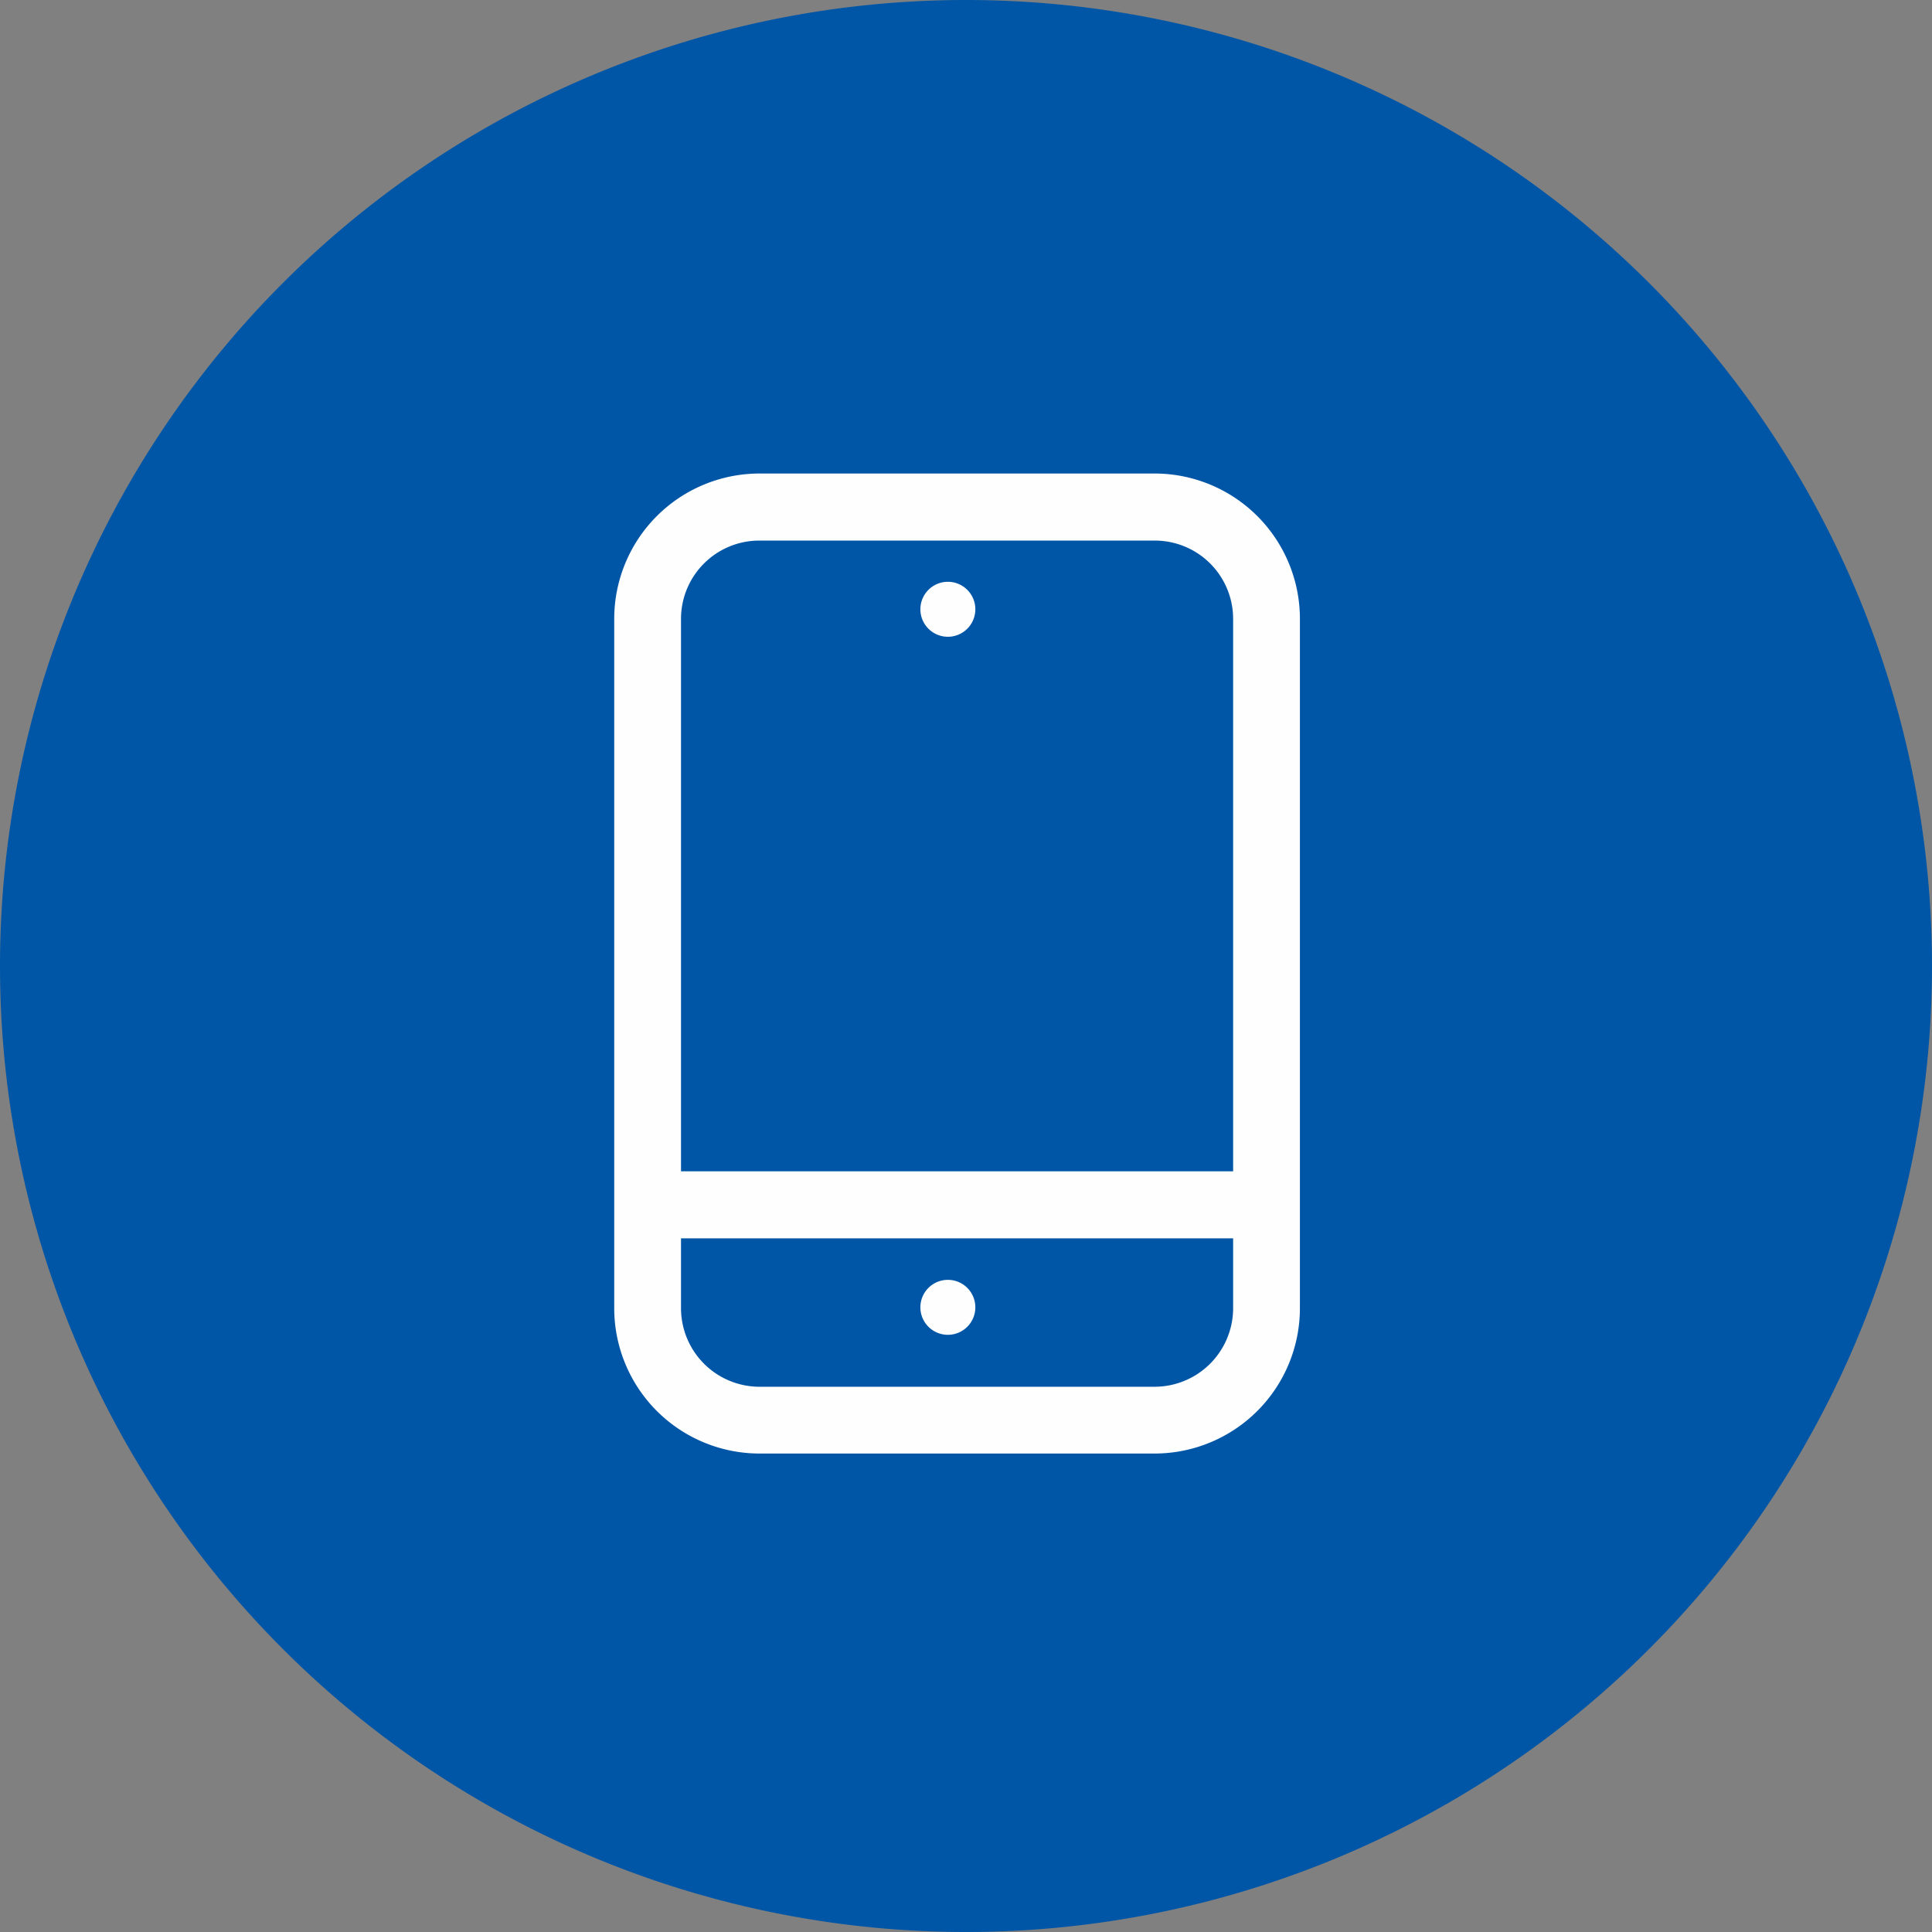 <svg id="Слой_1" data-name="Слой 1" xmlns="http://www.w3.org/2000/svg" viewBox="0 0 70.3 70.3"><rect x="0" y="0" width="70.3" height="70.3" fill="#808080" stroke="none"/><title>2</title><g id="Слой_1-2" data-name="Слой_1"><path d="M-69.14-275A35.15,35.15,0,0,0-34-239.82,35.15,35.15,0,0,0,1.16-275,35.15,35.15,0,0,0-34-310.12,35.15,35.15,0,0,0-69.14-275Z" transform="translate(69.14 310.12)" style="fill:#0056a6"/><path d="M-27.12-259.66H-41.51a2.86,2.86,0,0,1-2.85-2.85v-2.55h20.09v2.55A2.86,2.86,0,0,1-27.12-259.66Zm-14.39-30.79h14.39a2.85,2.85,0,0,1,2.85,2.84v20.11H-44.36v-20.11A2.85,2.85,0,0,1-41.51-290.45Zm14.39-2.44H-41.51a5.29,5.29,0,0,0-5.28,5.28v25.1a5.29,5.29,0,0,0,5.28,5.28h14.39a5.29,5.29,0,0,0,5.28-5.28v-25.1A5.29,5.29,0,0,0-27.12-292.89Z" transform="translate(69.14 310.12)" style="fill:#fefefe"/><path d="M-34.65-286.95a1,1,0,0,0,1-1,1,1,0,0,0-1-1,1,1,0,0,0-1,1A1,1,0,0,0-34.65-286.95Z" transform="translate(69.14 310.12)" style="fill:#fefefe"/><path d="M-34.65-263.55a1,1,0,0,0-1,1,1,1,0,0,0,1,1,1,1,0,0,0,1-1A1,1,0,0,0-34.65-263.55Z" transform="translate(69.14 310.12)" style="fill:#fefefe"/></g></svg>